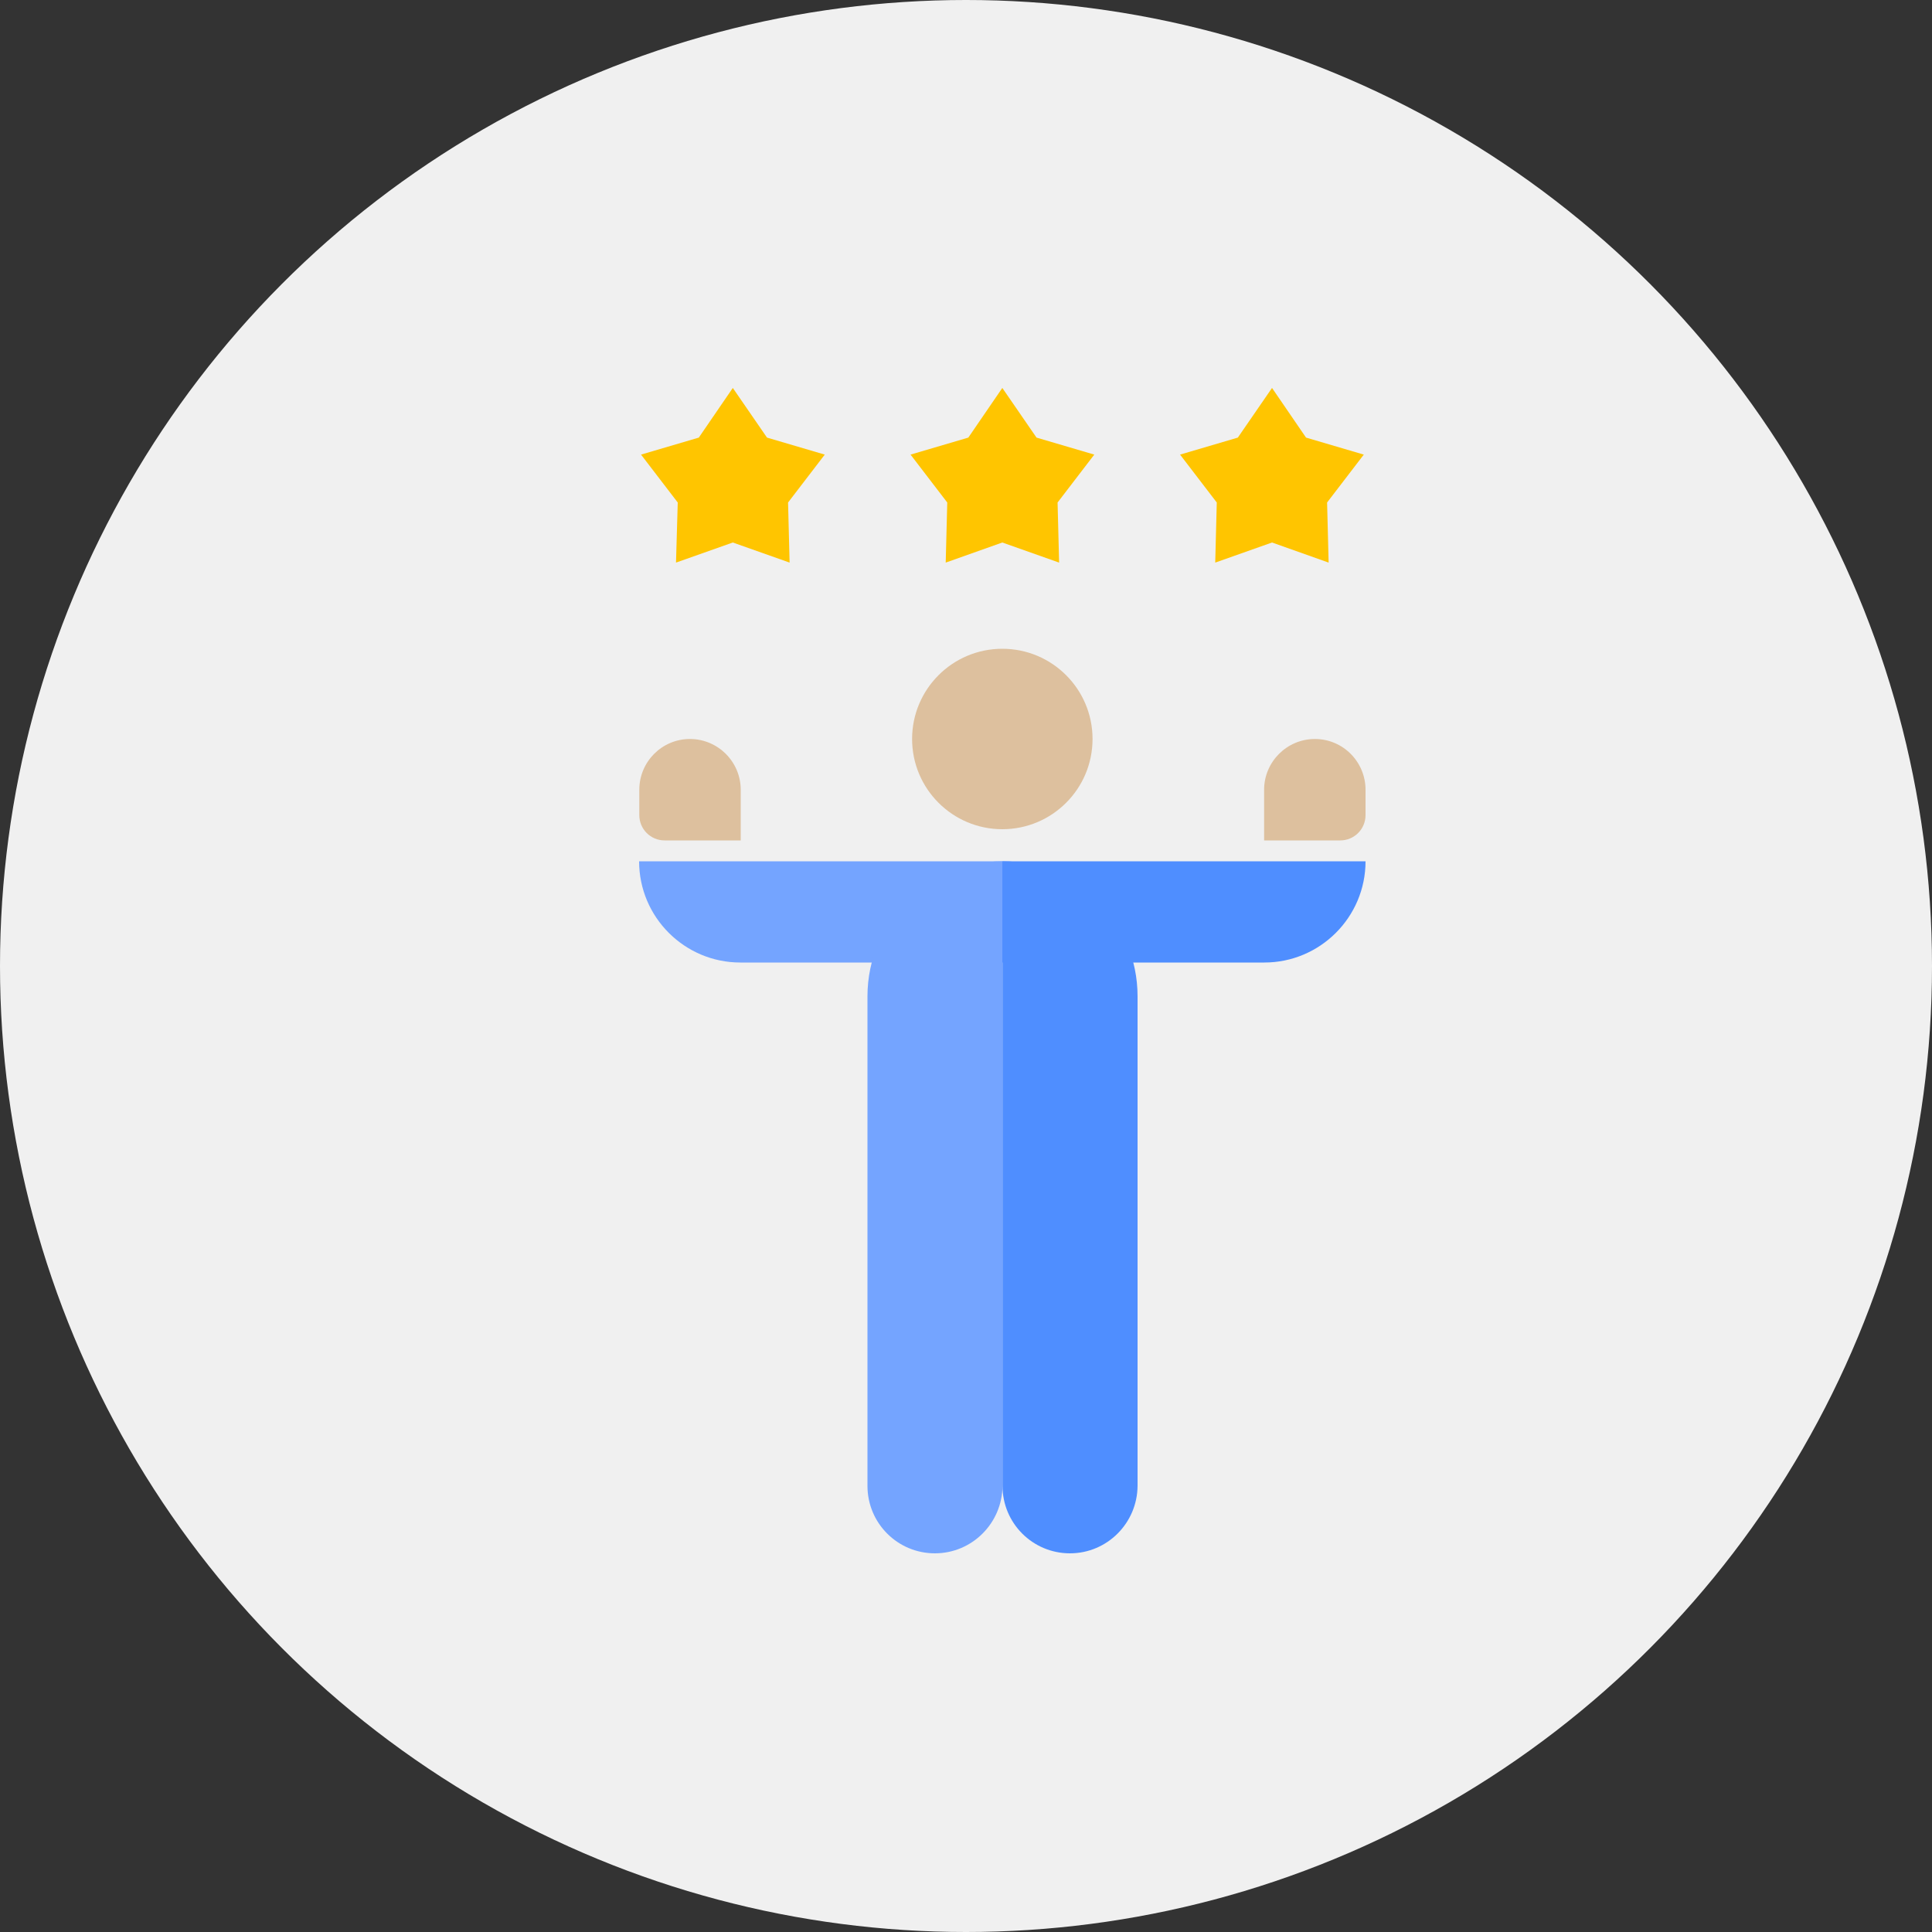 <?xml version="1.0" encoding="utf-8"?>
<!-- Generator: Adobe Illustrator 25.4.8, SVG Export Plug-In . SVG Version: 6.00 Build 0)  -->
<svg version="1.1" id="Ebene_1" xmlns="http://www.w3.org/2000/svg" xmlns:xlink="http://www.w3.org/1999/xlink" x="0px" y="0px"
	 viewBox="0 0 1000 1000" style="enable-background:new 0 0 1000 1000;" xml:space="preserve">
<rect x="0" y="0" width="1000" height="1000" fill="#333333" stroke="none"/>
<style type="text/css">
	.st0{fill:#F0F0F0;}
	.st1{fill:#003F5E;}
	.st2{fill:#74A4FF;}
	.st3{fill:none;stroke:#4F8EFF;stroke-width:20;stroke-linejoin:round;stroke-miterlimit:10;}
	.st4{fill:#FFC500;}
	.st5{fill:#FFFFFF;}
	.st6{fill:none;stroke:#FFC500;stroke-width:50;stroke-linecap:round;stroke-linejoin:round;stroke-miterlimit:10;}
	.st7{fill:none;stroke:#00617F;stroke-width:50;stroke-linecap:round;stroke-linejoin:round;stroke-miterlimit:10;}
	.st8{fill:#3C3C3B;}
	.st9{fill:none;stroke:#00799E;stroke-width:50;stroke-linecap:round;stroke-linejoin:round;stroke-miterlimit:10;}
	.st10{fill:#FF9D00;}
	.st11{fill:#00617F;}
	.st12{fill:#DDC09E;}
	.st13{fill:#4F8EFF;}
	.st14{fill:#00799E;}
	.st15{fill:#95C1FF;}
	.st16{fill-rule:evenodd;clip-rule:evenodd;fill:#FFC500;}
	.st17{fill:none;stroke:#74A4FF;stroke-width:20;stroke-linejoin:round;stroke-miterlimit:10;}
	.st18{fill:none;stroke:#00617F;stroke-width:20;stroke-linejoin:round;stroke-miterlimit:10;}
	.st19{fill:none;stroke:#FF9D00;stroke-width:40.951;stroke-linecap:round;stroke-linejoin:round;stroke-miterlimit:10;}
	.st20{fill:none;stroke:#FF9D00;stroke-width:20;stroke-miterlimit:10;}
	.st21{fill:none;stroke:#FFC500;stroke-width:20;stroke-linejoin:round;stroke-miterlimit:10;}
	.st22{fill:#74A4FF;stroke:#003F5E;stroke-width:3;stroke-miterlimit:10;}
	.st23{fill:#95C1FF;stroke:#00617F;stroke-width:3;stroke-miterlimit:10;}
	.st24{fill:#00617F;enable-background:new    ;}
	.st25{opacity:0.1;enable-background:new    ;}
	.st26{fill:#FF9D00;enable-background:new    ;}
</style>
<circle class="st0" cx="500" cy="500" r="500"/>
<g>
	<g>
		<path class="st12" d="M357.1,382.5L357.1,382.5c14.5,0,26.3,11.8,26.3,26.3V435H344c-7.3,0-13.1-5.9-13.1-13.1v-13.1
			C330.9,394.3,342.6,382.5,357.1,382.5z"/>
		<path class="st2" d="M518.8,445.8h-188v0c0,28.9,23.5,52.4,52.4,52.4h135.6V445.8z"/>
	</g>
	<g>
		<path class="st12" d="M680.6,382.5L680.6,382.5c-14.5,0-26.3,11.8-26.3,26.3V435h39.4c7.3,0,13.1-5.9,13.1-13.1v-13.1
			C706.8,394.3,695.1,382.5,680.6,382.5z"/>
		<path class="st13" d="M518.8,445.8h188v0c0,28.9-23.5,52.4-52.4,52.4H518.8V445.8z"/>
	</g>
	<path class="st2" d="M483.9,804L483.9,804c-19.3,0-34.9-15.6-34.9-34.9V515.7c0-38.6,31.3-69.9,69.9-69.9h0V769
		C518.8,788.3,503.2,804,483.9,804z"/>
	<path class="st13" d="M553.8,804L553.8,804c-19.3,0-34.9-15.6-34.9-34.9V445.8h0c38.6,0,69.9,31.3,69.9,69.9V769
		C588.7,788.3,573.1,804,553.8,804z"/>
	<circle class="st12" cx="518.8" cy="382.5" r="46.7"/>
</g>
<g>
	<polygon class="st4" points="379.3,280.8 349.9,291.2 350.8,260.1 331.8,235.3 361.7,226.5 379.3,200.8 397,226.5 426.9,235.3 
		407.9,260.1 408.7,291.2 	"/>
	<polygon class="st4" points="518.8,280.8 489.5,291.2 490.3,260.1 471.3,235.3 501.2,226.5 518.8,200.8 536.5,226.5 566.4,235.3 
		547.4,260.1 548.2,291.2 	"/>
	<polygon class="st4" points="658.4,280.8 629,291.2 629.8,260.1 610.8,235.3 640.7,226.5 658.4,200.8 676,226.5 705.9,235.3 
		686.9,260.1 687.7,291.2 	"/>
</g>
</svg>
